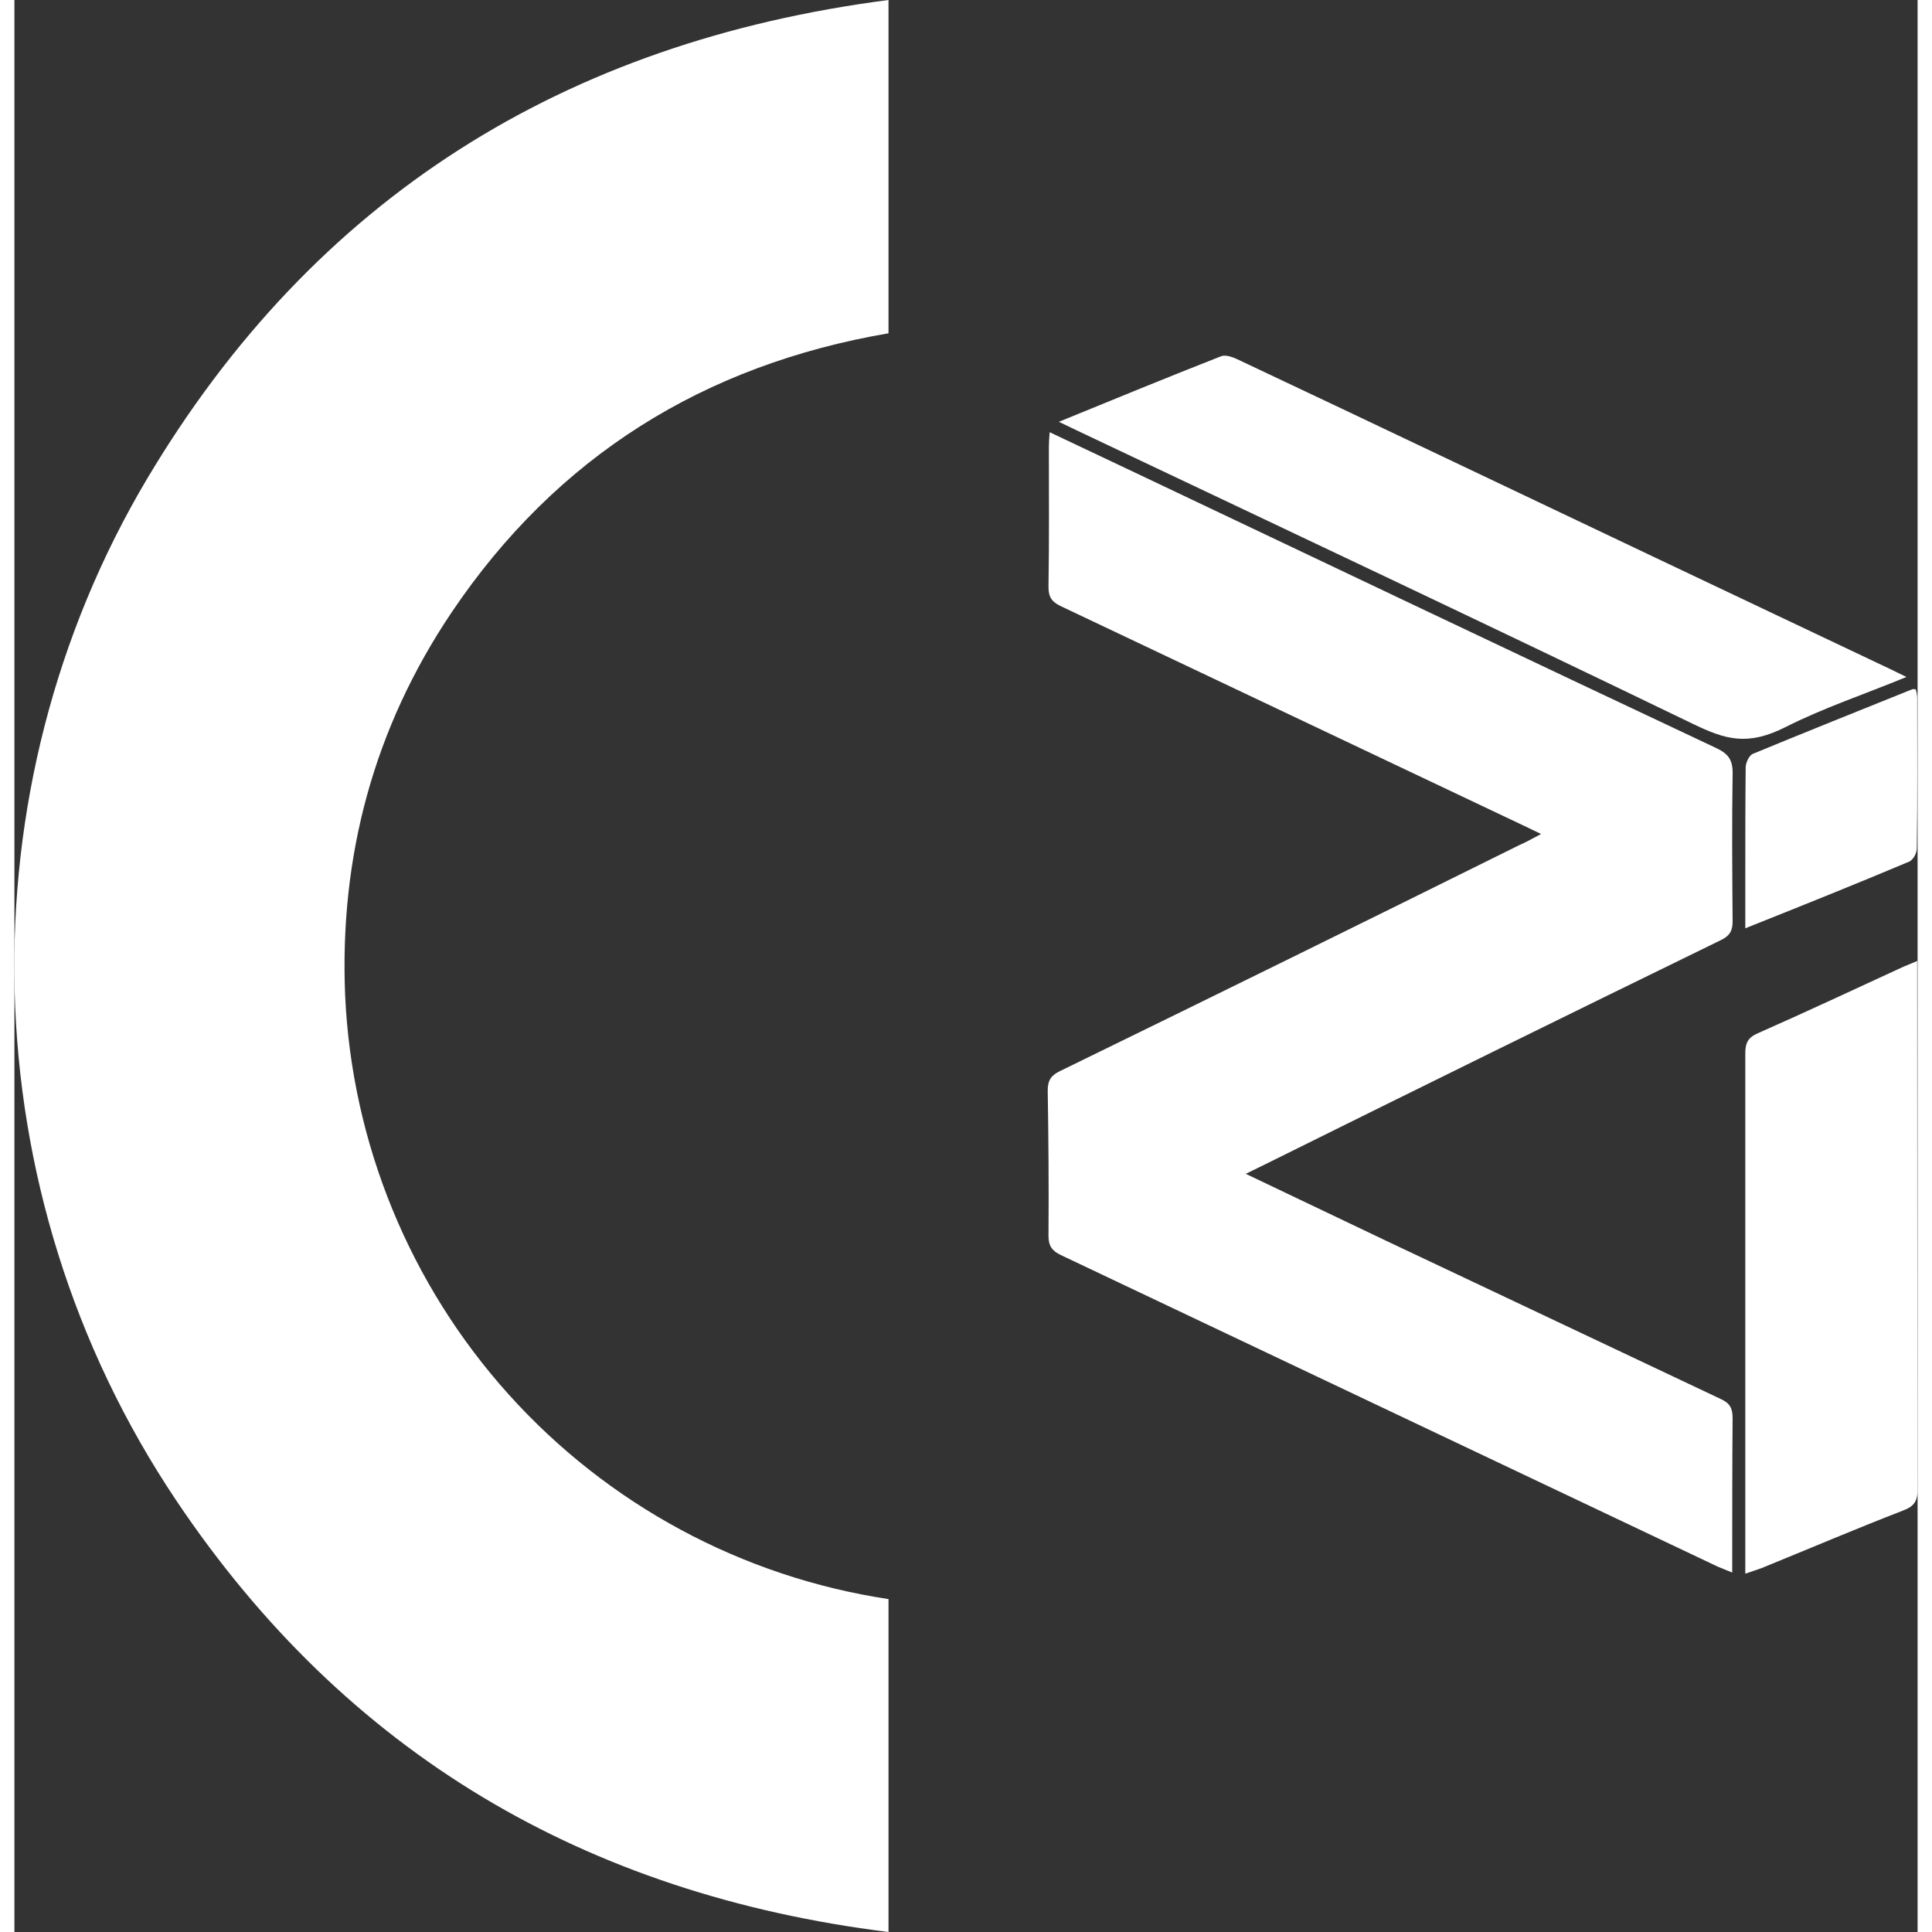 <svg width="100" height="100" viewBox="0 0 198 201" fill="none" xmlns="http://www.w3.org/2000/svg">
<rect x="0" y="0" width="198" height="201" fill="#333333" stroke="none"/>
<g clip-path="url(#clip0_5866_5621)">
<path d="M90.938 0V34.675C71.734 37.958 56.411 47.487 45.489 63.703C37.407 75.715 33.807 89.089 34.407 103.543C35.105 118.945 41.122 133.628 51.432 145.085C61.742 156.542 75.705 164.064 90.938 166.366V201C59.412 197.076 34.487 182.422 16.843 156.115C-4.761 123.923 -5.401 82.122 13.803 49.81C31.206 20.581 57.212 4.364 90.938 0Z" fill="white"/>
<path d="M158.832 86.766L156.912 85.846L108.862 63.063C107.942 62.622 107.582 62.142 107.582 61.061C107.662 56.216 107.622 51.331 107.622 46.486C107.622 46.046 107.662 45.605 107.702 44.965L116.584 49.169C136.748 58.739 156.912 68.348 177.076 77.838C178.356 78.438 178.796 79.119 178.756 80.56C178.676 85.645 178.716 90.73 178.756 95.856C178.756 96.816 178.476 97.337 177.596 97.777C161.673 105.545 145.776 113.366 129.906 121.241L128.106 122.122L142.629 129.049L177.516 145.545C178.476 145.985 178.756 146.506 178.756 147.547C178.716 152.352 178.716 157.197 178.716 162.001V163.603L177.236 163.002C154.431 152.192 131.64 141.381 108.862 130.57C107.942 130.13 107.582 129.609 107.582 128.568C107.622 123.523 107.582 118.478 107.502 113.433C107.502 112.392 107.862 111.871 108.782 111.431C124.705 103.663 140.602 95.842 156.472 87.968C157.192 87.647 157.872 87.287 158.832 86.766Z" fill="white"/>
<path d="M108.662 43.883C114.543 41.481 119.984 39.239 125.505 37.077C125.945 36.876 126.666 37.117 127.186 37.357C141.709 44.204 156.191 51.13 170.714 58.017L195.279 69.669L196.84 70.43C192.479 72.231 188.238 73.633 184.277 75.635C180.316 77.637 178.036 76.956 174.635 75.315C153.351 65.024 131.947 54.934 110.582 44.804L108.662 43.883Z" fill="white"/>
<path d="M180.076 163.722V109.588C180.076 108.507 180.356 107.946 181.357 107.506C186.438 105.264 191.479 102.901 196.52 100.579L197.96 99.978V101.62C197.96 119.398 197.973 137.176 198 154.953C198 156.194 197.64 156.715 196.48 157.155C191.519 159.077 186.638 161.159 181.717 163.161L180.076 163.722Z" fill="white"/>
<path d="M180.076 96.576V91.09C180.076 87.327 180.076 83.603 180.116 79.839C180.116 79.359 180.476 78.598 180.837 78.438C186.358 76.156 191.879 73.953 197.44 71.711C197.52 71.671 197.6 71.711 197.8 71.711C197.892 71.983 197.945 72.266 197.96 72.552C197.96 77.797 198 83.002 197.92 88.248C197.911 88.514 197.841 88.775 197.716 89.011C197.592 89.247 197.415 89.451 197.2 89.609C191.599 91.971 185.998 94.213 180.076 96.576Z" fill="white"/>
</g>
<defs>
<clipPath id="clip0_5866_5621">
<rect width="198" height="201" fill="white"/>
</clipPath>
</defs>
</svg>
